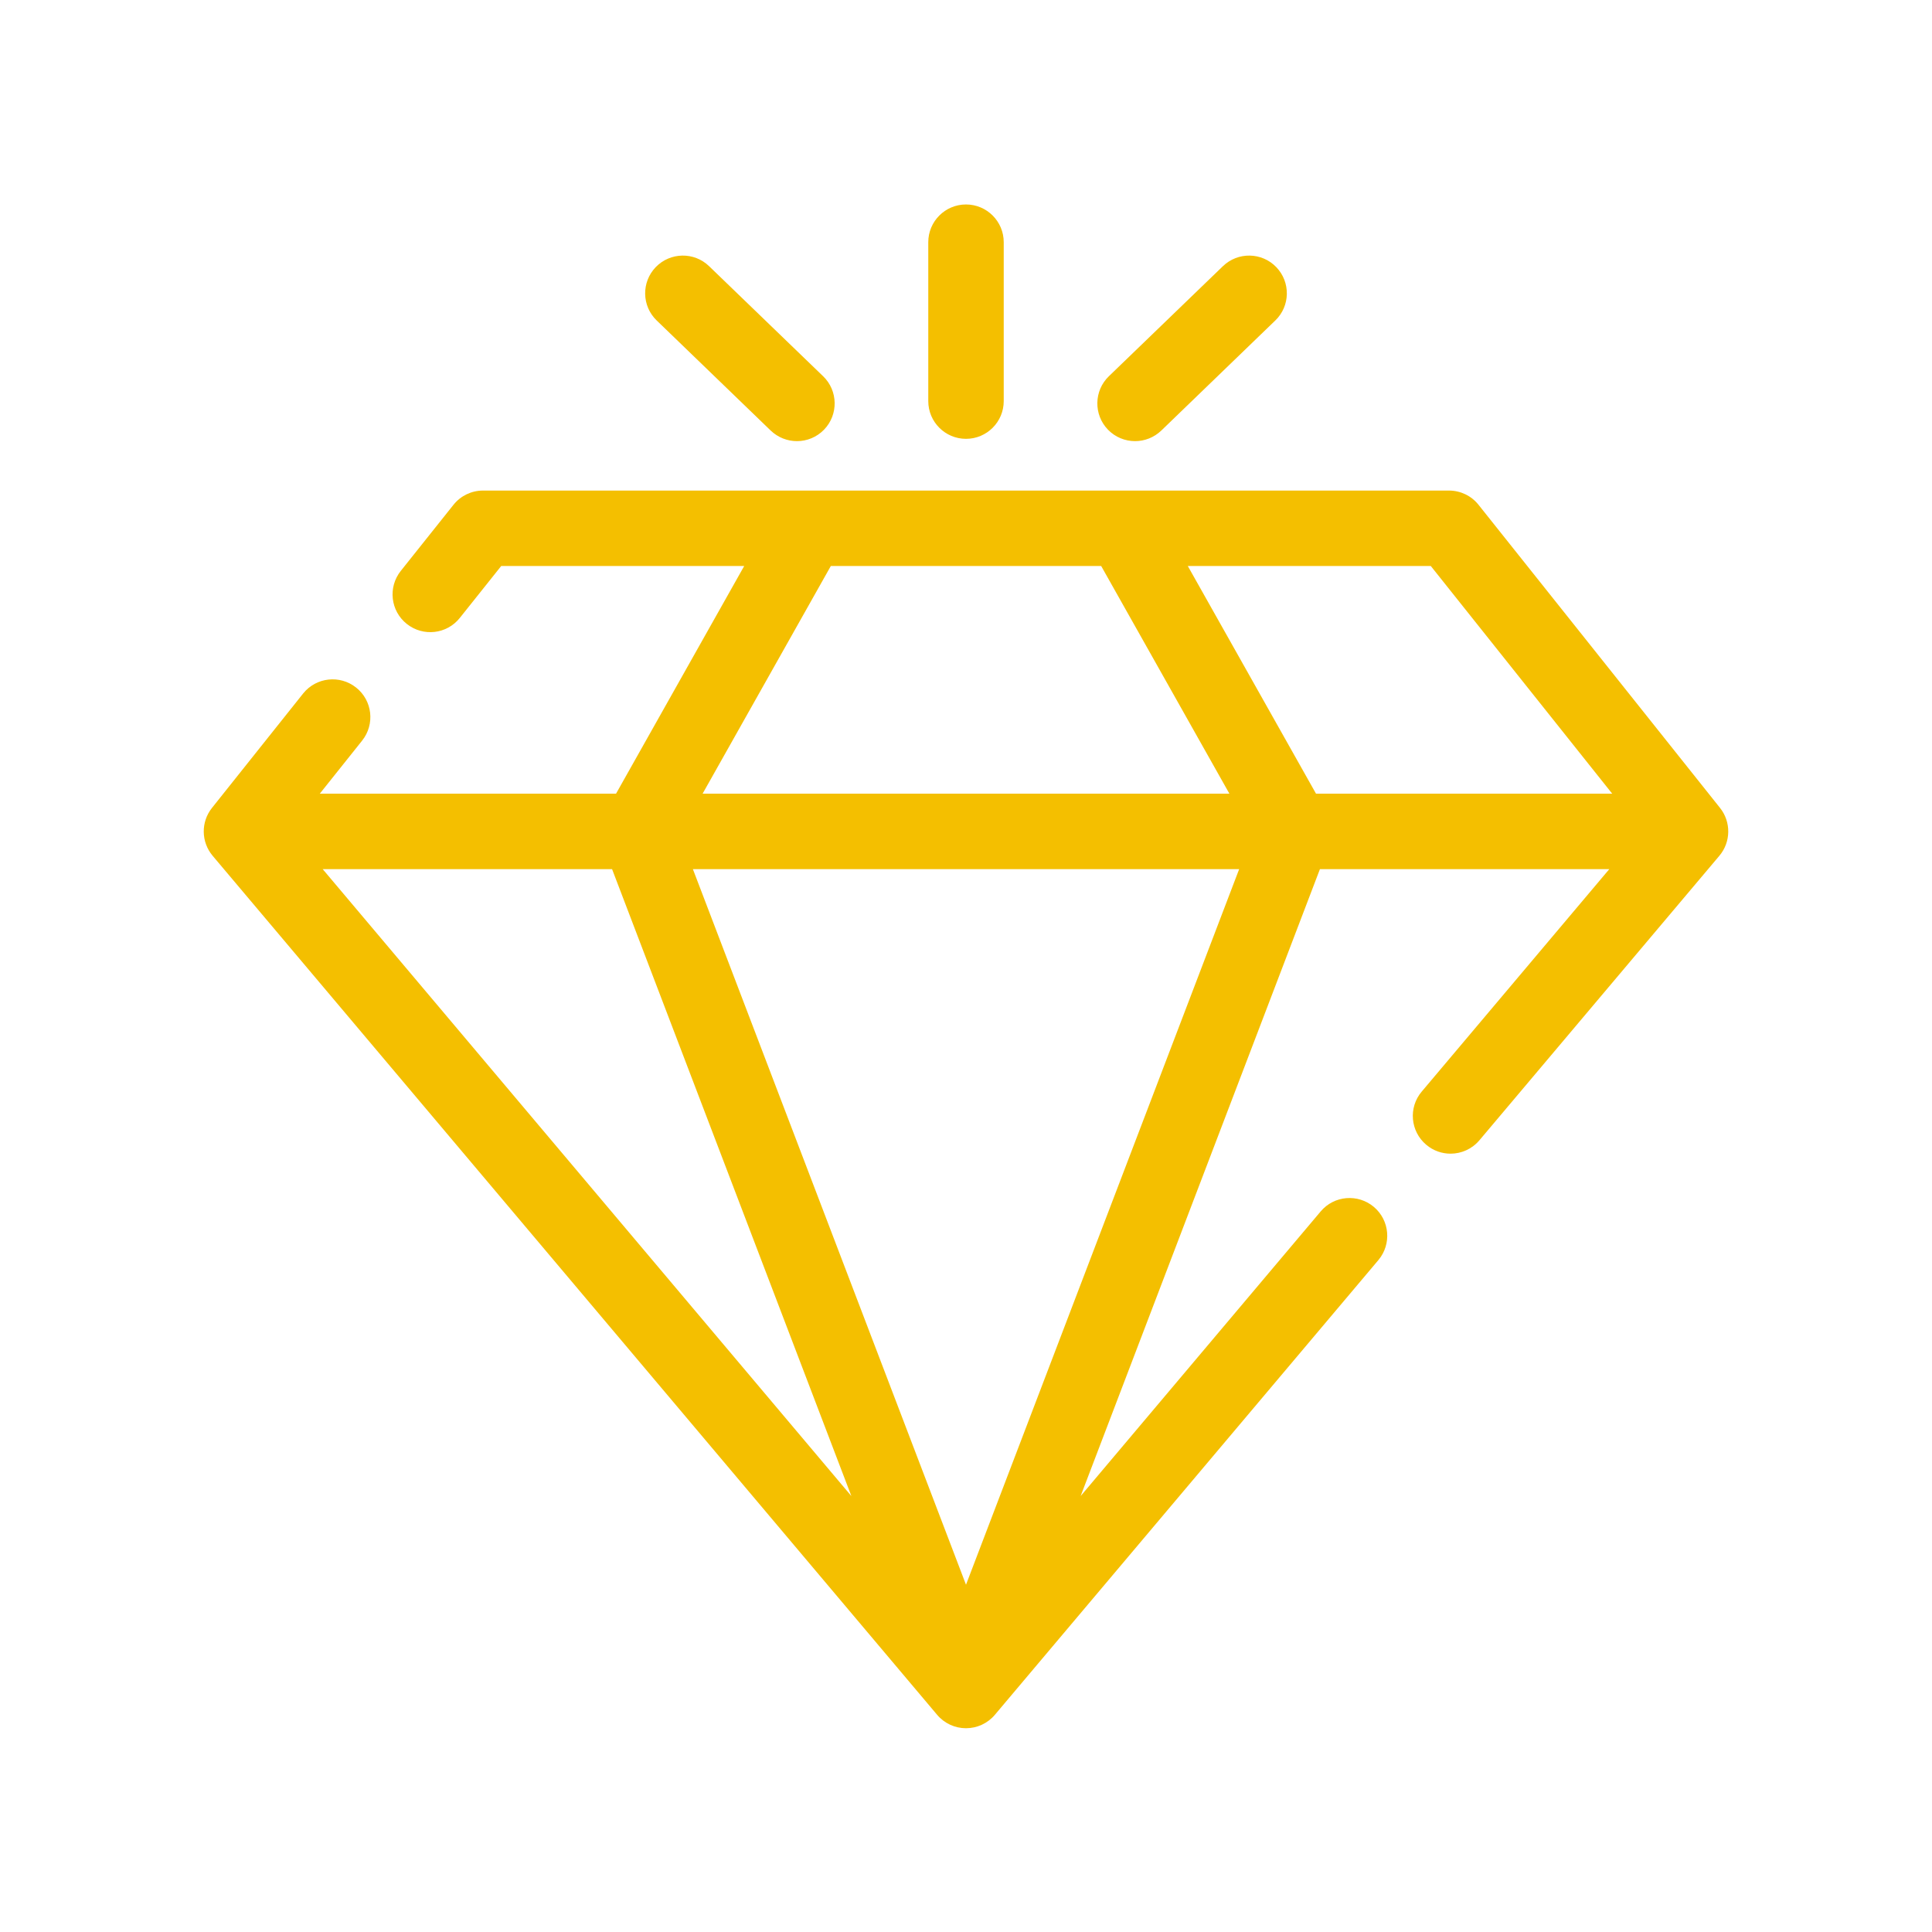 <?xml version="1.0" encoding="UTF-8"?> <svg xmlns="http://www.w3.org/2000/svg" width="36" height="36" viewBox="0 0 36 36" fill="none"> <path d="M17.297 7.474V4.513C17.297 4.125 17.612 3.81 18 3.81C18.388 3.81 18.703 4.125 18.703 4.513V7.474C18.703 7.862 18.388 8.177 18 8.177C17.612 8.177 17.297 7.862 17.297 7.474ZM14.361 8.023C14.498 8.154 14.674 8.22 14.85 8.22C15.034 8.22 15.218 8.148 15.356 8.005C15.625 7.726 15.617 7.28 15.338 7.011L13.213 4.96C12.934 4.69 12.489 4.698 12.219 4.977C11.949 5.257 11.957 5.702 12.236 5.971L14.361 8.023ZM21.151 8.22C21.326 8.22 21.502 8.154 21.639 8.023L23.764 5.971C24.043 5.702 24.051 5.257 23.781 4.977C23.512 4.698 23.067 4.69 22.787 4.96L20.662 7.011C20.383 7.28 20.375 7.726 20.644 8.005C20.782 8.148 20.966 8.22 21.151 8.22ZM32.038 15.946L27.567 21.247C27.427 21.412 27.229 21.497 27.029 21.497C26.869 21.497 26.708 21.443 26.576 21.331C26.279 21.081 26.241 20.637 26.491 20.341L29.987 16.195H24.595L20.136 27.877L24.609 22.573C24.859 22.276 25.303 22.239 25.6 22.489C25.896 22.739 25.934 23.183 25.684 23.48L18.538 31.953C18.404 32.112 18.207 32.203 18 32.203C17.793 32.203 17.596 32.112 17.462 31.953L3.962 15.946C3.746 15.689 3.741 15.316 3.95 15.054L5.648 12.923C5.89 12.62 6.332 12.57 6.636 12.812C6.94 13.053 6.99 13.496 6.748 13.8L5.959 14.789H11.479L13.867 10.547H9.339L8.568 11.514C8.326 11.818 7.884 11.868 7.58 11.626C7.276 11.384 7.226 10.942 7.468 10.638L8.45 9.406C8.584 9.238 8.786 9.141 9 9.141H27C27.214 9.141 27.417 9.238 27.55 9.406L32.05 15.054C32.259 15.316 32.254 15.69 32.038 15.946ZM26.661 10.547H22.133L24.522 14.789H30.041L26.661 10.547ZM13.092 14.789H22.908L20.519 10.547H15.481L13.092 14.789ZM6.013 16.195L15.864 27.877L11.405 16.195H6.013ZM23.09 16.195H12.911L18 29.529L23.09 16.195Z" fill="#F4BF00"></path> </svg> 